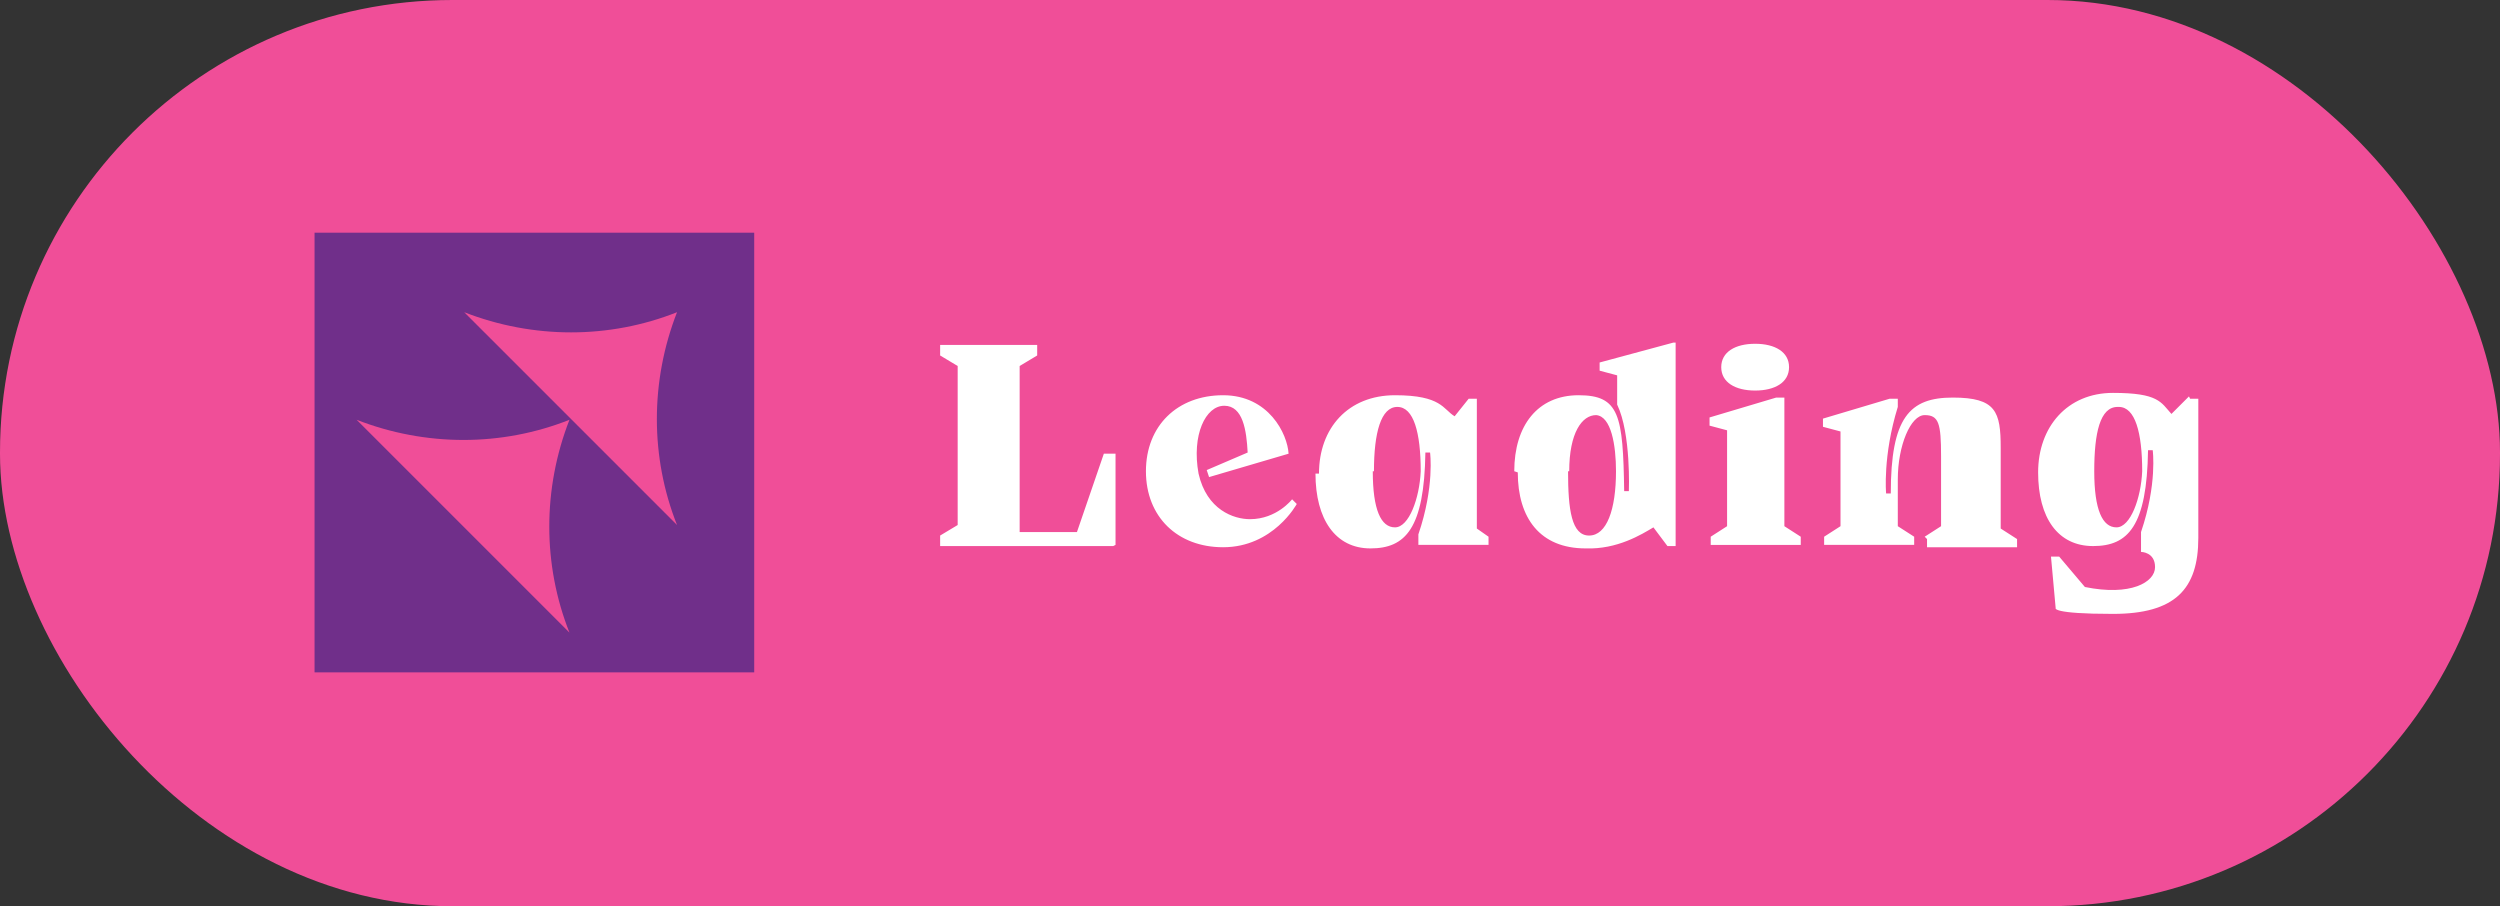 <?xml version="1.0" encoding="UTF-8"?>
<svg xmlns="http://www.w3.org/2000/svg" version="1.1" viewBox="0 0 213.8 77.5">
  <rect x="0" y="0" width="213.8" height="77.5" fill="#333333" stroke="none"/>
  <defs>
    <style>
      .cls-1 {
        fill: #f04e98;
      }

      .cls-2 {
        fill: #fff;
      }

      .cls-3 {
        fill: #702f8a;
      }
    </style>
  </defs>
  <!-- Generator: Adobe Illustrator 28.7.1, SVG Export Plug-In . SVG Version: 1.2.0 Build 142)  -->
  <g>
    <g id="Calque_1">
      <rect class="cls-1" y="0" width="213.8" height="77.5" rx="38.7" ry="38.7"/>
      <path class="cls-2" d="M95.2,46.7h-14.8v-.9l1.5-.9v-13.6l-1.5-.9v-.9h8.3v.9l-1.5.9v14.2h4.9l2.3-6.7h1v7.8h0ZM104.6,46.8c-3.9,0-6.6-2.6-6.6-6.5s2.7-6.5,6.6-6.5,5.5,3.3,5.6,5l-6.8,2-.2-.6,3.5-1.5c-.1-1.9-.4-4-2-4s-2.8,2.5-2.2,5.8c.7,3.1,3,3.9,4.4,3.9,2.3,0,3.6-1.7,3.6-1.7l.4.4s-2,3.7-6.3,3.7h0ZM112.8,40.5c0-3.9,2.5-6.7,6.5-6.7s4.1,1.2,5.1,1.8l1.2-1.5h.7v11.1l1,.7v.7h-6v-.9c1.4-4.1,1-7,1-7h-.4c-.1,6.5-1.7,8.2-4.7,8.2s-4.7-2.5-4.7-6.4h0ZM117.4,40.3c0,3.3.7,4.8,1.9,4.8s2.1-2.5,2.2-4.8c0-3.3-.6-5.5-2-5.5s-2,2.2-2,5.5ZM129.5,40.3c0-3.9,2-6.5,5.5-6.5s3.8,1.7,3.9,8.2h.4s.2-4.9-1-7.4v-2.5l-1.5-.4v-.7l6.3-1.7h.2v17.4h-.7l-1.2-1.6c-1,.6-3.1,1.9-5.8,1.8-3.9,0-5.8-2.6-5.8-6.5h0ZM134.1,40.3c0,3.3.3,5.5,1.8,5.5s2.3-2.2,2.3-5.5c0-2.2-.4-4.7-1.7-4.8-1.2,0-2.3,1.5-2.3,4.8ZM147.7,44.9v-8.1l-1.5-.4v-.7l5.7-1.7h.7v11l1.4.9v.7h-7.7v-.7l1.4-.9h0ZM150.1,33.4c-1.7,0-2.9-.7-2.9-2s1.2-2,2.9-2,2.9.7,2.9,2-1.2,2-2.9,2ZM164.6,45.9l1.4-.9v-6c0-2.8-.2-3.5-1.4-3.5s-2.3,2.6-2.3,5.5v4l1.4.9v.7h-7.7v-.7l1.4-.9v-8.1l-1.5-.4v-.7l5.7-1.7h.7v.7c-1.3,4.2-1,7.4-1,7.4h.4c0-6.5,1.6-8.2,5.3-8.2s4.1,1.2,4.1,4.3v6.9l1.4.9v.7h-7.7v-.7h0ZM187.3,34.1h.7v11.9c0,4.4-2,6.5-7.3,6.5s-4.9-.5-4.9-.5l-.4-4.4h.7l2.2,2.6c3.9.8,6-.4,6-1.7s-1.2-1.3-1.2-1.3v-1.7c1.4-4.1,1-7,1-7h-.4c-.1,6.5-1.7,8.2-4.7,8.2s-4.7-2.4-4.7-6.3,2.5-6.8,6.4-6.8,4.1.8,5,1.8l1.5-1.5h0ZM181.1,34.8c-1.5,0-2,2.2-2,5.5s.7,4.8,1.9,4.8,2.1-2.5,2.2-4.8c0-3.3-.6-5.5-2-5.5Z"/>
      <g id="Calque_2">
        <g>
          <rect class="cls-3" x="26.9" y="19.9" width="37.6" height="37.6"/>
          <g>
            <path class="cls-1" d="M57.9,44.9l-18.2-18.2h0c5.9,2.3,12.4,2.3,18.2,0h0c-2.3,5.9-2.3,12.4,0,18.2h0Z"/>
            <path class="cls-1" d="M48.7,54.1l-18.2-18.2h0c5.9,2.3,12.4,2.3,18.2,0h0c-2.3,5.9-2.3,12.4,0,18.2h0Z"/>
          </g>
        </g>
      </g>
    </g>
  </g>
</svg>